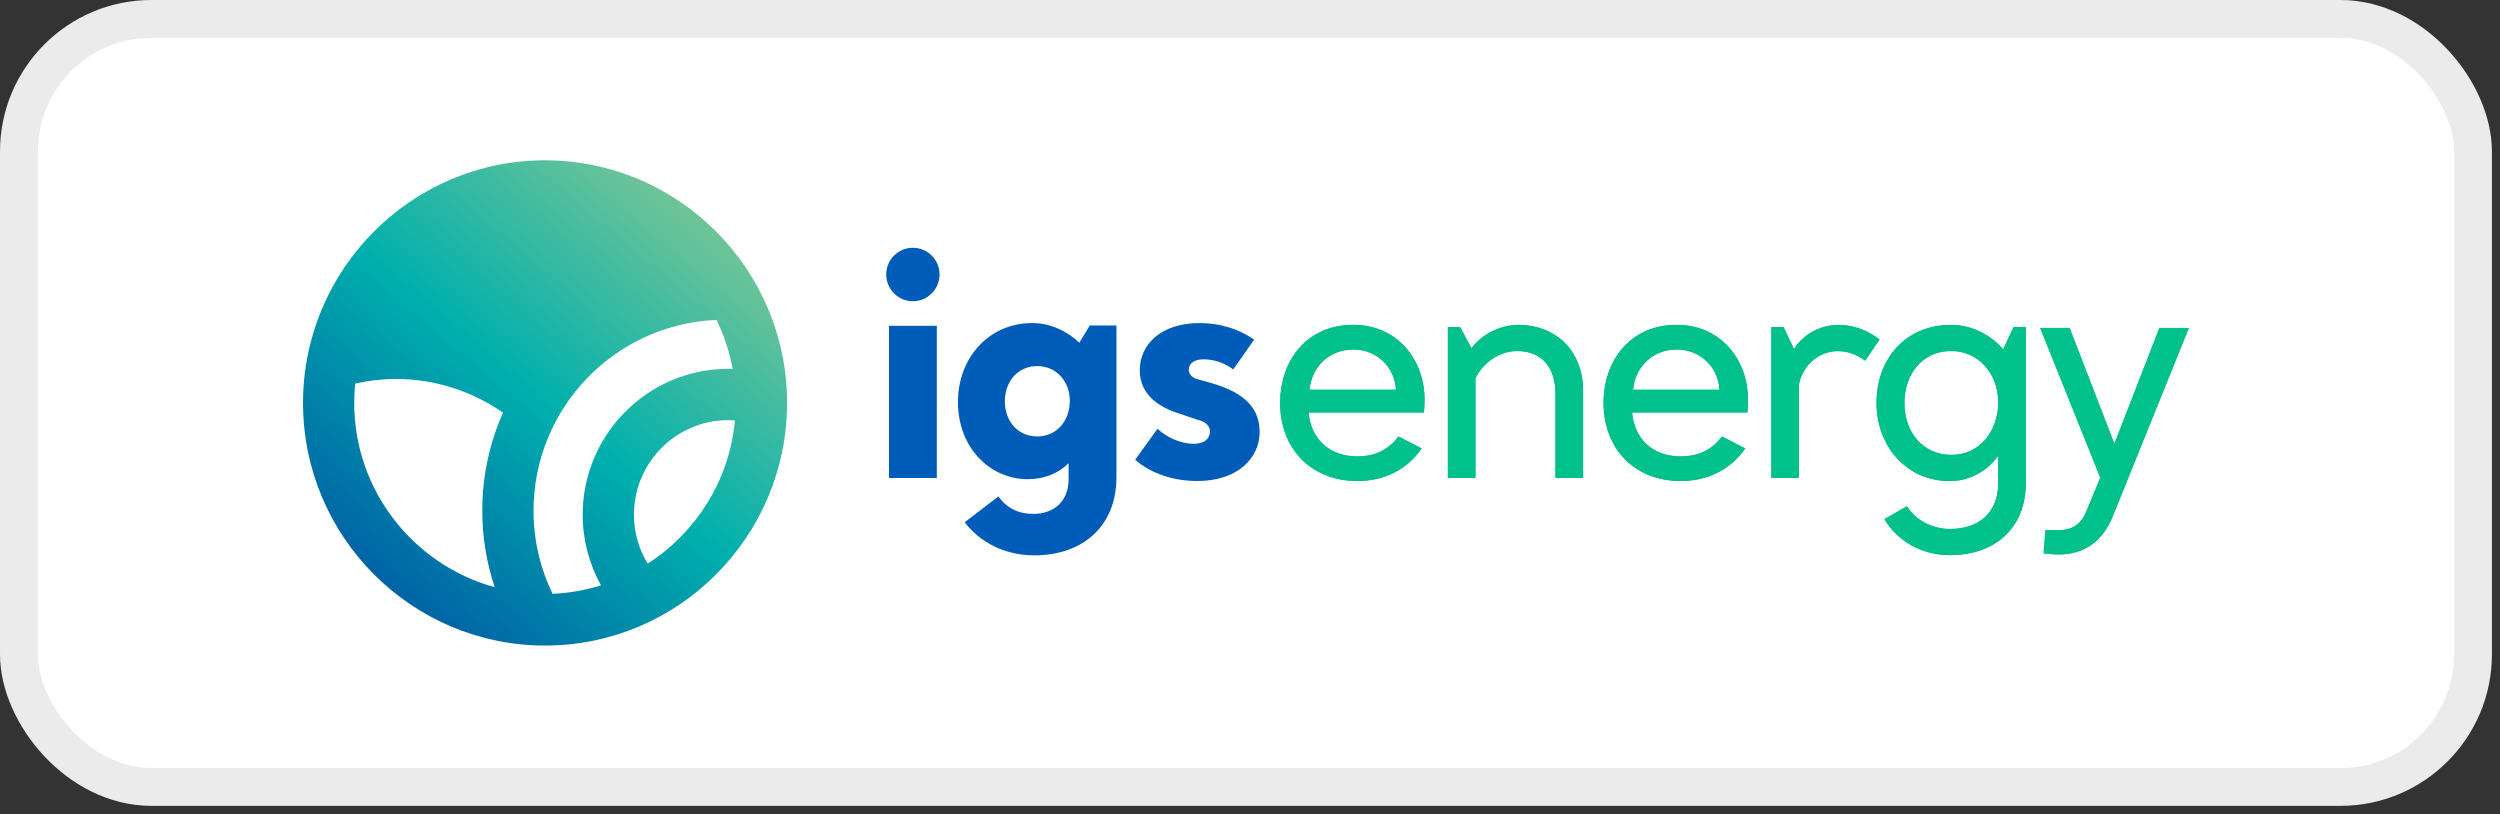 <svg width="132" height="43" viewBox="0 0 132 43" fill="none" xmlns="http://www.w3.org/2000/svg">
<rect x="0" y="0" width="132" height="43" fill="#333333" stroke="none"/>
<rect x="1" y="1" width="129.573" height="40.55" rx="7" fill="white"/>
<rect x="1" y="1" width="129.573" height="40.55" rx="7" stroke="#ECEBEC" stroke-width="2"/>
<path d="M28.776 8.465C21.732 8.465 16 14.213 16 21.275C16 28.337 21.732 34.085 28.779 34.085C35.826 34.085 41.558 28.337 41.558 21.275C41.558 14.213 35.823 8.465 28.776 8.465ZM26.121 31.005C21.854 29.833 18.704 25.92 18.704 21.275C18.704 20.931 18.722 20.589 18.756 20.253C19.447 20.1 20.159 20.007 20.894 20.007C22.998 20.007 24.944 20.672 26.558 21.785C25.857 23.371 25.464 25.123 25.464 26.966C25.464 28.379 25.699 29.735 26.121 31.005ZM28.171 26.968C28.171 21.539 32.472 17.108 37.837 16.891C38.227 17.701 38.517 18.57 38.685 19.481C38.608 19.479 38.53 19.474 38.452 19.474C34.216 19.474 30.766 22.931 30.766 27.178C30.766 28.5 31.108 29.776 31.732 30.907C30.916 31.158 30.062 31.318 29.175 31.355C28.533 30.027 28.171 28.539 28.171 26.968ZM34.195 29.761C33.727 28.987 33.473 28.099 33.473 27.175C33.473 24.422 35.707 22.183 38.452 22.183C38.572 22.183 38.688 22.199 38.804 22.206C38.509 25.384 36.739 28.128 34.195 29.761Z" fill="url(#paint0_linear_1434_1546)"/>
<path d="M49.464 25.237H46.938V17.202H49.464V25.237ZM48.201 13.082C48.977 13.082 49.609 13.716 49.609 14.492C49.609 15.271 48.977 15.905 48.201 15.905C47.424 15.905 46.793 15.271 46.793 14.492C46.79 13.713 47.422 13.082 48.201 13.082Z" fill="#005CB9"/>
<path d="M54.772 23.045C55.776 23.045 56.487 22.232 56.487 21.164C56.487 20.141 55.776 19.329 54.772 19.329C53.736 19.329 53.056 20.141 53.056 21.195C53.056 22.232 53.736 23.045 54.772 23.045ZM50.936 27.574L52.717 26.21C53.154 26.826 53.77 27.134 54.562 27.134C55.615 27.134 56.422 26.5 56.422 25.299V24.458C55.889 24.994 55.129 25.302 54.269 25.302C52.261 25.302 50.579 23.63 50.579 21.228C50.579 18.922 52.181 17.057 54.513 17.057C55.483 17.057 56.373 17.509 56.989 18.094L57.541 17.186H58.948V25.219C58.948 27.685 57.266 29.323 54.611 29.323C53.056 29.326 51.728 28.627 50.936 27.574Z" fill="#005CB9"/>
<path d="M65.115 19.507C64.678 19.166 64.111 18.972 63.545 18.972C63.043 18.972 62.768 19.199 62.768 19.523C62.768 19.751 62.931 19.96 63.301 20.043L63.998 20.237C65.812 20.773 66.508 21.616 66.508 22.817C66.508 24.166 65.374 25.397 63.221 25.397C61.958 25.397 60.778 25.007 59.935 24.277L61.117 22.639C61.619 23.125 62.411 23.433 63.012 23.433C63.658 23.433 63.886 23.11 63.886 22.784C63.886 22.507 63.677 22.264 63.239 22.168L62.284 21.844C61.345 21.552 60.18 20.936 60.18 19.556C60.18 18.162 61.329 17.057 63.338 17.057C64.373 17.057 65.392 17.349 66.218 17.934L65.115 19.507Z" fill="#005CB9"/>
<path d="M111.559 27.247C111.023 28.578 110.068 29.276 108.679 29.276C108.435 29.276 108.127 29.243 107.902 29.212L107.998 27.995H108.66C109.406 27.995 109.874 27.688 110.151 27.022L110.896 25.221L107.721 17.315H109.276L111.639 23.433L114.017 17.315H115.573L111.559 27.247ZM103.045 24.018C104.517 24.018 105.506 22.783 105.506 21.226C105.506 19.766 104.486 18.532 103.029 18.532C101.492 18.532 100.553 19.766 100.553 21.275C100.553 22.783 101.489 24.018 103.045 24.018ZM99.499 27.411L100.682 26.73C101.119 27.444 102.025 27.931 102.949 27.931C104.52 27.931 105.506 27.038 105.506 25.514V24.054C104.905 24.913 103.951 25.4 102.949 25.4C100.651 25.4 99.08 23.549 99.08 21.277C99.08 19.005 100.553 17.155 103.029 17.155C104.212 17.155 105.232 17.789 105.765 18.454L106.316 17.269H106.963V25.495C106.963 27.882 105.345 29.31 102.949 29.31C101.44 29.31 100.162 28.547 99.499 27.411ZM94.984 25.234H93.526V17.269H94.174L94.725 18.438C95.178 17.675 96.083 17.157 97.088 17.157C97.848 17.157 98.609 17.434 99.241 17.921L98.48 19.041C97.993 18.7 97.556 18.539 97.023 18.539C96.034 18.539 95.162 19.303 94.984 20.309V25.234ZM86.224 20.579H90.789C90.724 19.393 89.784 18.454 88.54 18.454C87.243 18.451 86.337 19.378 86.224 20.579ZM90.918 23.045L92.147 23.676C91.337 24.846 90.108 25.397 88.747 25.397C86.27 25.397 84.668 23.661 84.668 21.275C84.668 19.003 86.11 17.152 88.522 17.152C90.869 17.152 92.292 19.003 92.292 21.096C92.292 21.404 92.277 21.663 92.261 21.777H86.174C86.288 23.141 87.228 24.098 88.749 24.098C89.541 24.101 90.336 23.839 90.918 23.045ZM77.903 25.234H76.447V17.269H77.094L77.694 18.389C78.245 17.644 79.216 17.155 80.186 17.155C82.08 17.155 83.587 18.454 83.587 20.643V25.234H82.129V20.773C82.129 19.492 81.483 18.534 80.106 18.534C79.184 18.534 78.325 19.119 77.903 19.978V25.234ZM69.144 20.579H73.709C73.644 19.393 72.704 18.454 71.46 18.454C70.163 18.451 69.257 19.378 69.144 20.579ZM73.838 23.045L75.067 23.676C74.257 24.846 73.028 25.397 71.669 25.397C69.193 25.397 67.591 23.661 67.591 21.275C67.591 19.003 69.032 17.152 71.444 17.152C73.791 17.152 75.215 19.003 75.215 21.096C75.215 21.404 75.199 21.663 75.184 21.777H69.094C69.208 23.141 70.148 24.098 71.669 24.098C72.461 24.101 73.256 23.839 73.838 23.045Z" fill="#00C08B"/>
<path d="M111.559 27.247C111.023 28.578 110.068 29.276 108.679 29.276C108.435 29.276 108.127 29.243 107.902 29.212L107.998 27.995H108.66C109.406 27.995 109.874 27.688 110.151 27.022L110.896 25.221L107.721 17.315H109.276L111.639 23.433L114.017 17.315H115.573L111.559 27.247ZM103.045 24.018C104.517 24.018 105.506 22.783 105.506 21.226C105.506 19.766 104.486 18.532 103.029 18.532C101.492 18.532 100.553 19.766 100.553 21.275C100.553 22.783 101.489 24.018 103.045 24.018ZM99.499 27.411L100.682 26.73C101.119 27.444 102.025 27.931 102.949 27.931C104.52 27.931 105.506 27.038 105.506 25.514V24.054C104.905 24.913 103.951 25.4 102.949 25.4C100.651 25.4 99.08 23.549 99.08 21.277C99.08 19.005 100.553 17.155 103.029 17.155C104.212 17.155 105.232 17.789 105.765 18.454L106.316 17.269H106.963V25.495C106.963 27.882 105.345 29.31 102.949 29.31C101.44 29.31 100.162 28.547 99.499 27.411ZM94.984 25.234H93.526V17.269H94.174L94.725 18.438C95.178 17.675 96.083 17.157 97.088 17.157C97.848 17.157 98.609 17.434 99.241 17.921L98.48 19.041C97.993 18.7 97.556 18.539 97.023 18.539C96.034 18.539 95.162 19.303 94.984 20.309V25.234ZM86.224 20.579H90.789C90.724 19.393 89.784 18.454 88.54 18.454C87.243 18.451 86.337 19.378 86.224 20.579ZM90.918 23.045L92.147 23.676C91.337 24.846 90.108 25.397 88.747 25.397C86.27 25.397 84.668 23.661 84.668 21.275C84.668 19.003 86.11 17.152 88.522 17.152C90.869 17.152 92.292 19.003 92.292 21.096C92.292 21.404 92.277 21.663 92.261 21.777H86.174C86.288 23.141 87.228 24.098 88.749 24.098C89.541 24.101 90.336 23.839 90.918 23.045ZM77.903 25.234H76.447V17.269H77.094L77.694 18.389C78.245 17.644 79.216 17.155 80.186 17.155C82.08 17.155 83.587 18.454 83.587 20.643V25.234H82.129V20.773C82.129 19.492 81.483 18.534 80.106 18.534C79.184 18.534 78.325 19.119 77.903 19.978V25.234ZM69.144 20.579H73.709C73.644 19.393 72.704 18.454 71.46 18.454C70.163 18.451 69.257 19.378 69.144 20.579ZM73.838 23.045L75.067 23.676C74.257 24.846 73.028 25.397 71.669 25.397C69.193 25.397 67.591 23.661 67.591 21.275C67.591 19.003 69.032 17.152 71.444 17.152C73.791 17.152 75.215 19.003 75.215 21.096C75.215 21.404 75.199 21.663 75.184 21.777H69.094C69.208 23.141 70.148 24.098 71.669 24.098C72.461 24.101 73.256 23.839 73.838 23.045Z" fill="#00C08B"/>
<defs>
<linearGradient id="paint0_linear_1434_1546" x1="20.555" y1="31.075" x2="36.999" y2="11.477" gradientUnits="userSpaceOnUse">
<stop stop-color="#0063A6"/>
<stop offset="0.5" stop-color="#00B0AD"/>
<stop offset="1" stop-color="#70C497"/>
</linearGradient>
</defs>
</svg>
